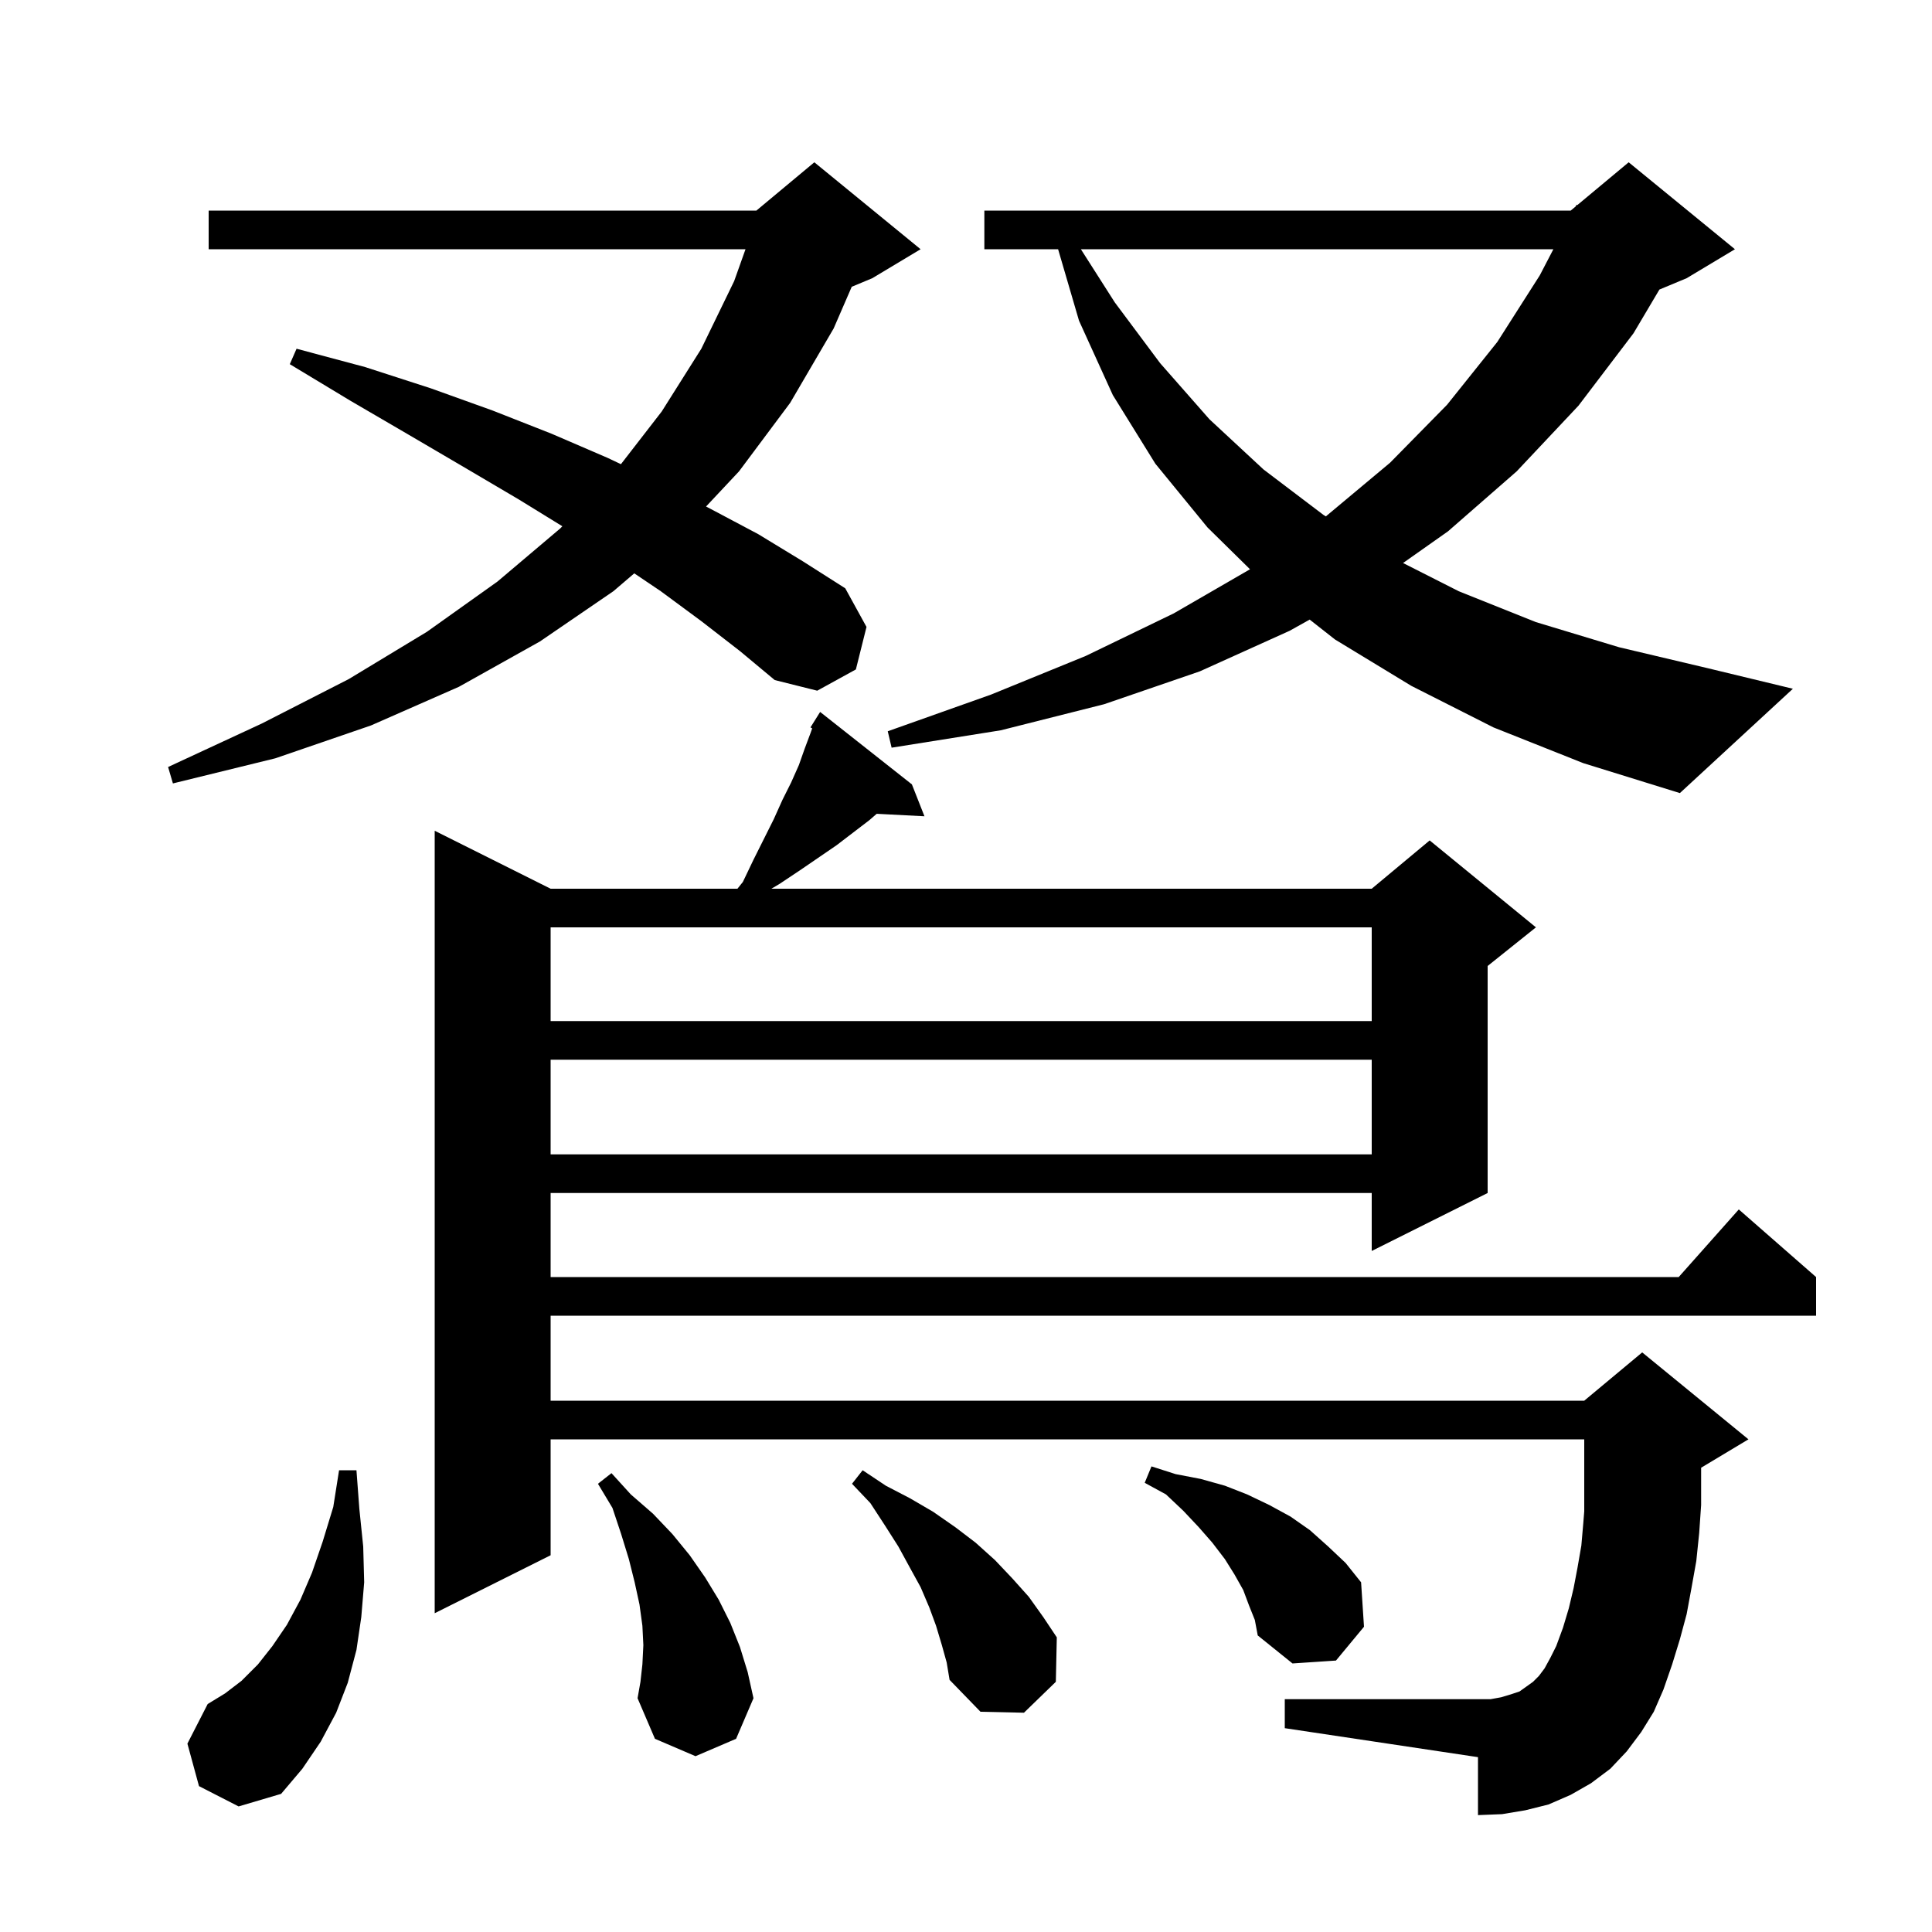 <svg xmlns="http://www.w3.org/2000/svg" xmlns:xlink="http://www.w3.org/1999/xlink" version="1.1" baseProfile="full" viewBox="0 0 200 200" width="200" height="200"><g fill="currentColor"><path d="M 20.6 184.9 L 19.4 180.5 L 21.5 176.4 L 23.3 175.3 L 25.0 174.0 L 26.7 172.3 L 28.2 170.4 L 29.7 168.2 L 31.1 165.6 L 32.3 162.8 L 33.4 159.6 L 34.5 156.0 L 35.1 152.2 L 36.9 152.2 L 37.2 156.2 L 37.6 160.1 L 37.7 163.8 L 37.4 167.4 L 36.9 170.8 L 36.0 174.2 L 34.8 177.3 L 33.2 180.3 L 31.3 183.1 L 29.1 185.7 L 24.7 187.0 Z M 66.5 172.3 L 66.6 170.3 L 66.5 168.3 L 66.2 166.1 L 65.7 163.8 L 65.1 161.4 L 64.3 158.8 L 63.4 156.1 L 61.9 153.6 L 63.3 152.5 L 65.3 154.7 L 67.6 156.7 L 69.6 158.8 L 71.4 161.0 L 73.0 163.3 L 74.4 165.6 L 75.6 168.0 L 76.6 170.5 L 77.4 173.1 L 78.0 175.8 L 76.2 180.0 L 72.0 181.8 L 67.8 180.0 L 66.0 175.8 L 66.3 174.1 Z M 97.5 170.3 L 96.9 168.3 L 96.2 166.4 L 95.3 164.3 L 94.2 162.3 L 93.0 160.1 L 91.6 157.9 L 90.1 155.6 L 88.2 153.6 L 89.3 152.2 L 91.7 153.8 L 94.2 155.1 L 96.6 156.5 L 98.9 158.1 L 101.0 159.7 L 103.0 161.5 L 104.8 163.4 L 106.5 165.3 L 108.0 167.4 L 109.4 169.5 L 109.3 174.1 L 106.0 177.3 L 101.5 177.2 L 98.3 173.9 L 98.0 172.1 Z M 169.9 179.3 L 168.4 181.3 L 166.7 183.1 L 164.7 184.6 L 162.6 185.8 L 160.3 186.8 L 157.9 187.4 L 155.5 187.8 L 153.0 187.9 L 153.0 181.9 L 133.0 178.9 L 133.0 175.9 L 154.3 175.9 L 155.4 175.7 L 156.4 175.4 L 157.3 175.1 L 158.7 174.1 L 159.3 173.5 L 159.9 172.7 L 160.5 171.6 L 161.1 170.4 L 161.8 168.5 L 162.4 166.5 L 162.9 164.4 L 163.3 162.3 L 163.7 160.0 L 163.9 157.7 L 164.0 156.45 L 164.0 149.0 L 57.0 149.0 L 57.0 161.0 L 45.0 167.0 L 45.0 86.0 L 57.0 92.0 L 76.34 92.0 L 76.9 91.3 L 78.0 89.0 L 80.1 84.8 L 81.0 82.8 L 81.9 81.0 L 82.7 79.2 L 83.3 77.5 L 83.9 75.9 L 84.078 75.4 L 83.9 75.3 L 84.9 73.7 L 94.4 81.2 L 95.7 84.5 L 90.757 84.244 L 90.0 84.9 L 86.6 87.5 L 82.8 90.1 L 80.7 91.5 L 79.854 92.0 L 142.0 92.0 L 148.0 87.0 L 159.0 96.0 L 154.0 100.0 L 154.0 123.5 L 142.0 129.5 L 142.0 123.5 L 57.0 123.5 L 57.0 132.2 L 173.778 132.2 L 180.0 125.2 L 188.0 132.2 L 188.0 136.2 L 57.0 136.2 L 57.0 145.0 L 164.0 145.0 L 170.0 140.0 L 181.0 149.0 L 176.1 151.94 L 176.1 155.8 L 175.9 158.7 L 175.6 161.6 L 175.1 164.4 L 174.6 167.1 L 173.9 169.7 L 173.1 172.3 L 172.2 174.9 L 171.2 177.2 Z M 129.3 166.2 L 128.7 164.6 L 127.8 163.0 L 126.8 161.4 L 125.5 159.7 L 124.1 158.1 L 122.5 156.4 L 120.7 154.7 L 118.5 153.5 L 119.2 151.8 L 121.7 152.6 L 124.3 153.1 L 126.8 153.8 L 129.1 154.7 L 131.4 155.8 L 133.6 157.0 L 135.6 158.4 L 137.5 160.1 L 139.3 161.8 L 140.9 163.8 L 141.2 168.4 L 138.3 171.9 L 133.8 172.2 L 130.2 169.3 L 129.9 167.7 Z M 57.0 109.7 L 57.0 119.5 L 142.0 119.5 L 142.0 109.7 Z M 57.0 96.0 L 57.0 105.7 L 142.0 105.7 L 142.0 96.0 Z M 154.6 75.3 L 146.1 71.0 L 138.2 66.2 L 135.578 64.14 L 133.5 65.3 L 124.2 69.5 L 114.3 72.9 L 103.6 75.6 L 92.3 77.4 L 91.9 75.7 L 102.6 71.9 L 112.4 67.9 L 121.5 63.5 L 129.401 58.93 L 125.0 54.6 L 119.6 48.0 L 115.2 40.9 L 111.7 33.2 L 109.534 25.8 L 101.9 25.8 L 101.9 21.8 L 162.6 21.8 L 163.108 21.377 L 163.2 21.2 L 163.276 21.237 L 168.6 16.8 L 179.6 25.8 L 174.6 28.8 L 171.782 29.974 L 169.1 34.5 L 163.4 42.0 L 157.0 48.8 L 149.9 55.0 L 145.244 58.283 L 151.0 61.2 L 159.0 64.4 L 167.6 67.0 L 176.9 69.2 L 185.6 71.3 L 173.9 82.1 L 163.9 79.0 Z M 72.6 64.3 L 68.4 61.2 L 65.66 59.353 L 63.5 61.2 L 55.9 66.4 L 47.5 71.1 L 38.4 75.1 L 28.5 78.5 L 17.9 81.1 L 17.4 79.4 L 27.1 74.9 L 36.1 70.3 L 44.2 65.4 L 51.5 60.2 L 58.0 54.7 L 58.214 54.478 L 53.7 51.7 L 48.1 48.4 L 42.3 45.0 L 36.3 41.5 L 30.0 37.7 L 30.7 36.1 L 37.8 38.0 L 44.6 40.2 L 51.0 42.5 L 57.1 44.9 L 62.9 47.4 L 64.279 48.052 L 68.5 42.6 L 72.6 36.1 L 76.0 29.1 L 77.175 25.8 L 21.6 25.8 L 21.6 21.8 L 78.3 21.8 L 84.3 16.8 L 95.3 25.8 L 90.3 28.8 L 88.171 29.687 L 86.3 34.0 L 81.8 41.7 L 76.5 48.8 L 73.089 52.435 L 73.6 52.7 L 78.5 55.3 L 83.1 58.1 L 87.5 60.9 L 89.7 64.9 L 88.6 69.3 L 84.6 71.5 L 80.2 70.4 L 76.6 67.4 Z M 111.893 25.8 L 115.4 31.3 L 120.1 37.6 L 125.2 43.4 L 130.8 48.6 L 137.0 53.3 L 137.251 53.457 L 143.9 47.9 L 149.8 41.9 L 155.0 35.4 L 159.4 28.5 L 160.805 25.8 Z "/></g></svg>